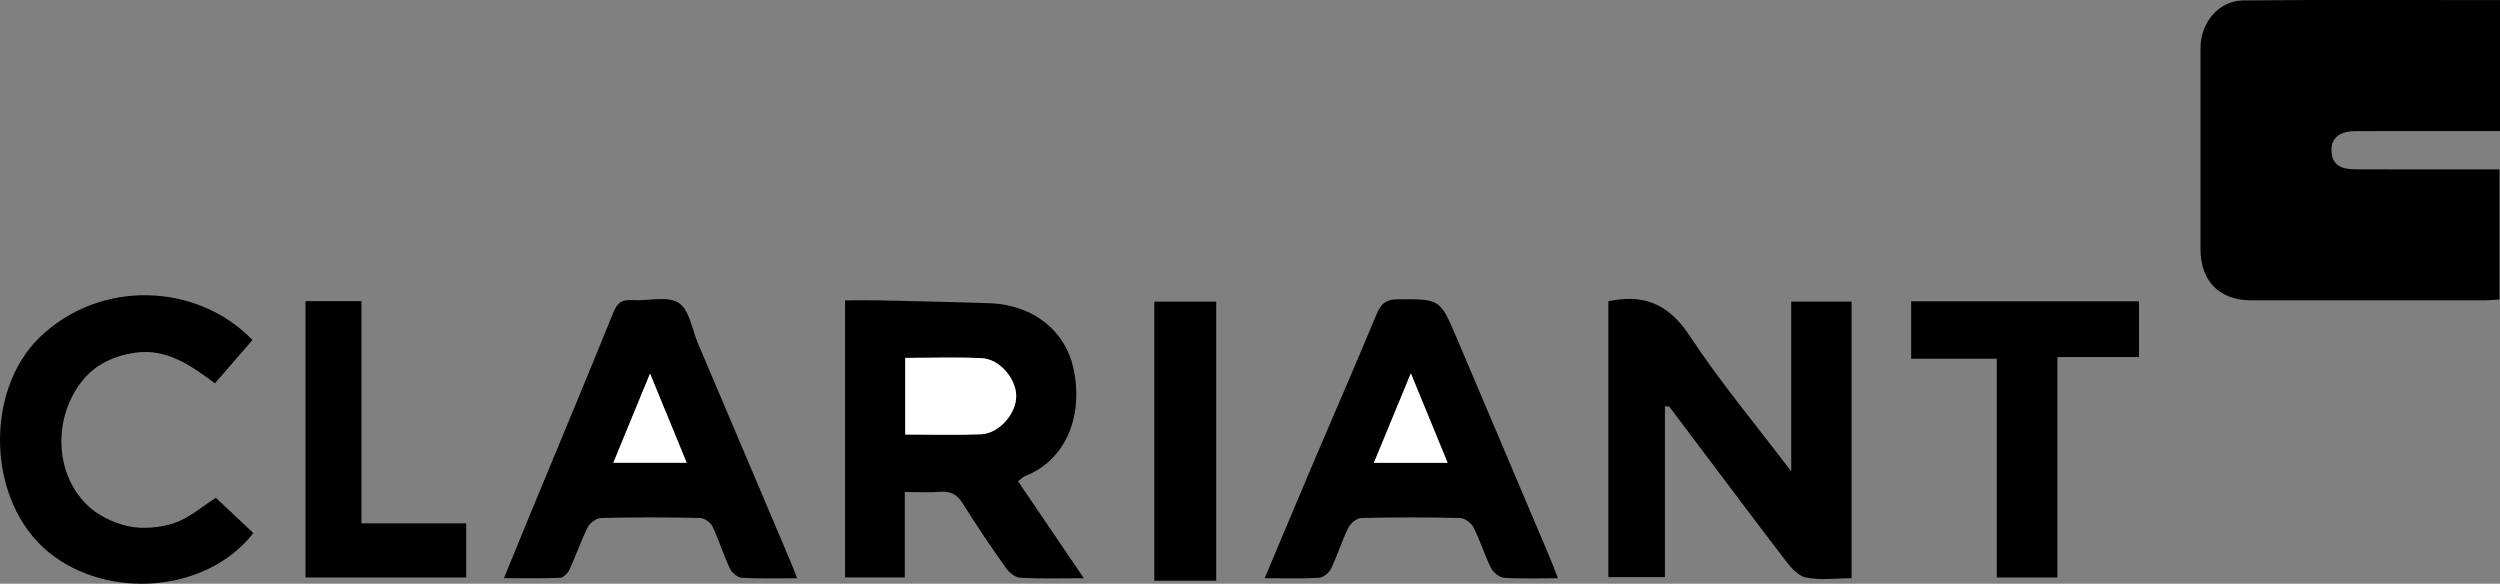 <?xml version="1.0" encoding="UTF-8"?>
<svg id="Capa_1" data-name="Capa 1" xmlns="http://www.w3.org/2000/svg" viewBox="0 0 783.29 182.89">
  <rect x="0" y="0" width="783.29" height="182.89" fill="#808080" stroke="none"/>
  <defs>
    <style>
      .cls-1, .cls-2 {
        stroke-width: 0px;
      }

      .cls-2 {
        fill: #fff;
      }
    </style>
  </defs>
  <path class="cls-1" d="M783.29.05v41.02c-5.11,0-10.04,0-14.98,0-10.16,0-20.32-.04-30.48.02-4.82.03-7.42,2.21-7.35,6.01.09,4.89,3.46,5.94,7.4,5.95,14.97.06,29.94.02,45.25.02v40.77c-1.47.09-2.91.24-4.36.25-24.48.02-48.96.02-73.45,0-9.95,0-15.87-6.01-15.87-16.06,0-21,0-41.99,0-62.99,0-7.94,5.72-14.84,13.42-14.91,26.63-.25,53.26-.1,80.4-.1Z"/>
  <path class="cls-1" d="M521.65,127.29v53.54h-17.73v-86.45c.53-.1.86-.17,1.19-.23,10.69-1.92,18.08,1.61,24.34,11.13,9.47,14.4,20.62,27.7,31.77,42.41v-53.19h18.91v86.67c-4.96,0-9.92.74-14.48-.28-2.66-.6-5.06-3.73-6.95-6.21-11.96-15.66-23.75-31.46-35.62-47.19-.13-.18-.6-.1-1.42-.2Z"/>
  <path class="cls-1" d="M339.58,181.17c-7.3,0-13.6.2-19.87-.14-1.57-.09-3.5-1.62-4.5-3.03-4.68-6.62-9.26-13.32-13.53-20.21-1.82-2.95-3.92-3.97-7.25-3.7-3.45.28-6.94.06-10.94.06v26.75h-18.72v-86.8c3.62,0,7.38-.07,11.13.01,11.31.26,22.62.51,33.93.88,14.27.47,23.92,8.98,26.42,20.07,3.44,15.23-2.36,29.18-15.15,34.14-.59.23-1.06.77-2.13,1.59,6.67,9.84,13.32,19.64,20.6,30.36ZM283.63,136.13c8.17,0,15.97.24,23.75-.08,5.68-.23,11.08-6.52,11.01-12.03-.07-5.4-5.19-11.52-10.72-11.79-7.92-.39-15.88-.1-24.04-.1v23.99Z"/>
  <path class="cls-1" d="M249.76,181.17c-6.3,0-11.79.18-17.27-.13-1.34-.08-3.15-1.53-3.76-2.82-2.04-4.34-3.46-8.98-5.52-13.31-.59-1.25-2.54-2.6-3.89-2.63-10.33-.22-20.66-.24-30.99.01-1.46.04-3.5,1.54-4.19,2.91-2.15,4.29-3.68,8.88-5.7,13.24-.52,1.12-1.91,2.54-2.95,2.59-5.6.26-11.22.12-17.6.12,3.2-7.8,6.12-14.97,9.07-22.11,8.43-20.38,16.95-40.73,25.23-61.17,1.2-2.96,2.63-4.06,5.78-3.84,4.97.35,11.02-1.42,14.65.85,3.36,2.1,4.19,8.3,6.07,12.73,9.67,22.74,19.32,45.49,28.96,68.24.63,1.49,1.19,3.01,2.1,5.3ZM203.67,117.05c-4.05,9.83-7.71,18.72-11.5,27.94h22.97c-3.76-9.15-7.39-18-11.47-27.94Z"/>
  <path class="cls-1" d="M488.13,181.17c-6.24,0-11.57.22-16.86-.14-1.47-.1-3.4-1.66-4.1-3.06-2.07-4.14-3.43-8.64-5.52-12.76-.69-1.37-2.74-2.88-4.2-2.91-10.32-.25-20.65-.25-30.97,0-1.41.04-3.35,1.68-4.04,3.07-2.04,4.16-3.39,8.65-5.4,12.82-.62,1.29-2.42,2.77-3.76,2.84-5.45.32-10.93.13-17.03.13,5.26-12.5,10.29-24.54,15.4-36.56,6.56-15.41,13.27-30.76,19.69-46.23,1.34-3.22,2.95-4.58,6.52-4.6,13.31-.07,13.32-.2,18.51,12.02,9.78,23.04,19.56,46.09,29.32,69.14.76,1.8,1.42,3.64,2.42,6.22ZM430.47,145.01h23.09c-3.79-9.21-7.43-18.08-11.52-28.03-4.12,9.98-7.71,18.68-11.57,28.03Z"/>
  <path class="cls-1" d="M67.62,155.96c4.09,3.84,7.93,7.46,11.75,11.05-14.53,18.75-45.64,21.07-64.07,6.05-19.51-15.91-20.2-50.48-2.98-67.26,18.9-18.41,49.43-17.28,66.78.73-3.79,4.37-7.64,8.81-11.77,13.57-7.58-5.68-15.14-10.94-24.82-9.61-6.52.89-12.53,3.55-16.76,8.86-9.01,11.33-8.75,28.48,1.22,38.57,3.37,3.41,8.47,5.92,13.19,6.94,4.6,1,10.04.5,14.55-1.03,4.68-1.59,8.69-5.19,12.91-7.86Z"/>
  <path class="cls-1" d="M644.61,180.94h-18.99v-68.55h-26.82v-17.98h71.39v17.47h-25.57v69.06Z"/>
  <path class="cls-1" d="M95.72,94.35h17.53v69.63h32.82v16.95h-50.35v-86.58Z"/>
  <path class="cls-1" d="M381.06,181.94h-19.4v-87.43h19.4v87.43Z"/>
  <path class="cls-2" d="M283.63,136.13v-23.99c8.16,0,16.12-.29,24.04.1,5.53.27,10.65,6.38,10.72,11.79.07,5.51-5.33,11.79-11.01,12.03-7.78.32-15.58.08-23.75.08Z"/>
  <path class="cls-2" d="M203.67,117.05c4.08,9.93,7.72,18.79,11.47,27.94h-22.97c3.79-9.21,7.45-18.11,11.5-27.94Z"/>
  <path class="cls-2" d="M430.47,145.01c3.86-9.35,7.45-18.05,11.57-28.03,4.09,9.95,7.74,18.82,11.52,28.03h-23.09Z"/>
</svg>
